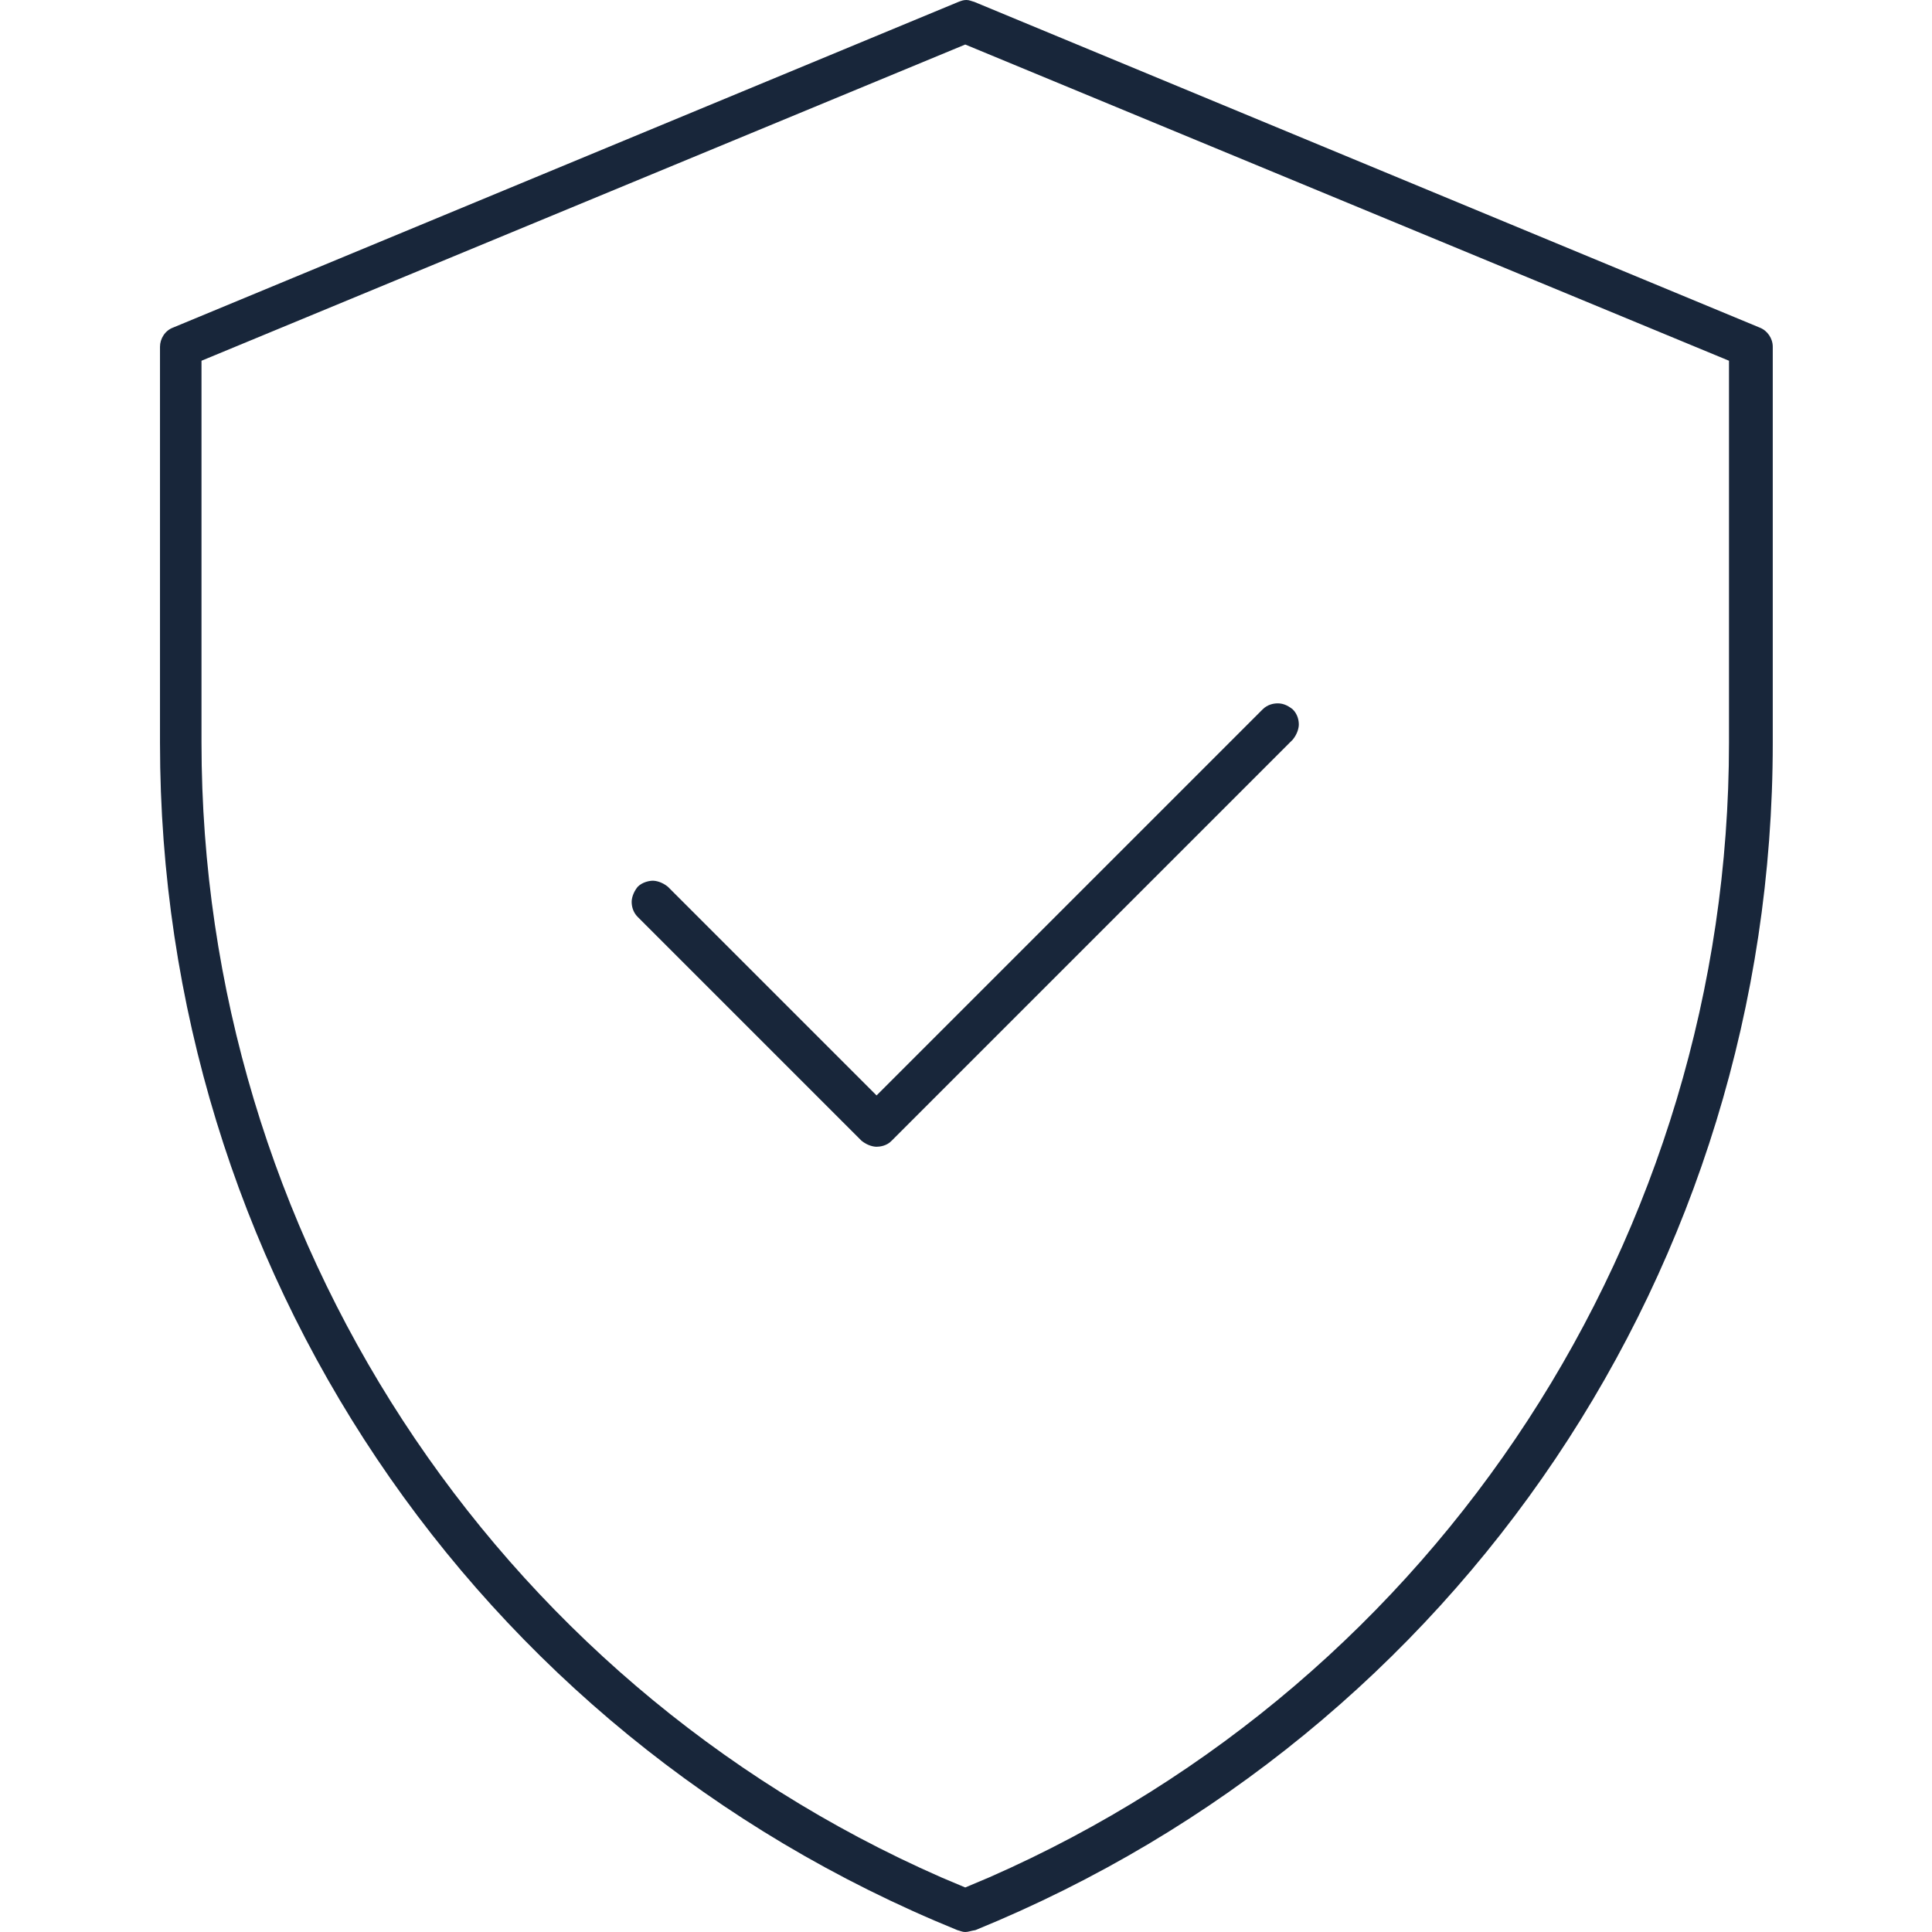 <?xml version="1.0" encoding="UTF-8"?>
<!-- Generator: Adobe Illustrator 24.1.2, SVG Export Plug-In . SVG Version: 6.00 Build 0)  -->
<svg xmlns="http://www.w3.org/2000/svg" xmlns:xlink="http://www.w3.org/1999/xlink" version="1.1" id="Capa_1" x="0px" y="0px" viewBox="0 0 512 512" style="enable-background:new 0 0 512 512;" xml:space="preserve">
<style type="text/css">
	.st0{fill:#18263A;}
</style>
<path class="st0" d="M255.8,512c-0.8,0-1.3-0.3-2.1-0.5c-128.5-52.3-211.3-176-211.3-314.6v-105c0-2.1,1.3-4.3,3.5-5.1L254,0.5  c0.8-0.3,1.3-0.5,2.1-0.5c0.8,0,1.3,0.3,2.1,0.5l208.1,86.3c2.1,0.8,3.5,2.9,3.5,5.1v105c0,138.6-83.1,262.3-211.3,314.6  C257.2,511.7,256.6,512,255.8,512z M53.4,95.6v101.2c0,130.3,76.9,248.4,196,300.7l6.4,2.7l6.4-2.7c119.1-52.3,196-170.4,196-300.7  V95.6L255.8,11.8L53.4,95.6z M232.3,303.9c-0.8,0-2.4-0.3-4-1.6L169,243c-1.3-1.3-1.6-2.9-1.6-4c0-0.8,0.3-2.4,1.6-4  c1.3-1.3,3.2-1.6,4-1.6c0.8,0,2.4,0.3,4,1.6l55.3,55.3L334.6,188c1.3-1.3,2.9-1.6,4-1.6s2.4,0.3,4,1.6c1.3,1.3,1.6,2.9,1.6,4  c0,0.8-0.3,2.4-1.6,4L236.3,302.3C235,303.7,233.1,303.9,232.3,303.9z"></path>
</svg>

